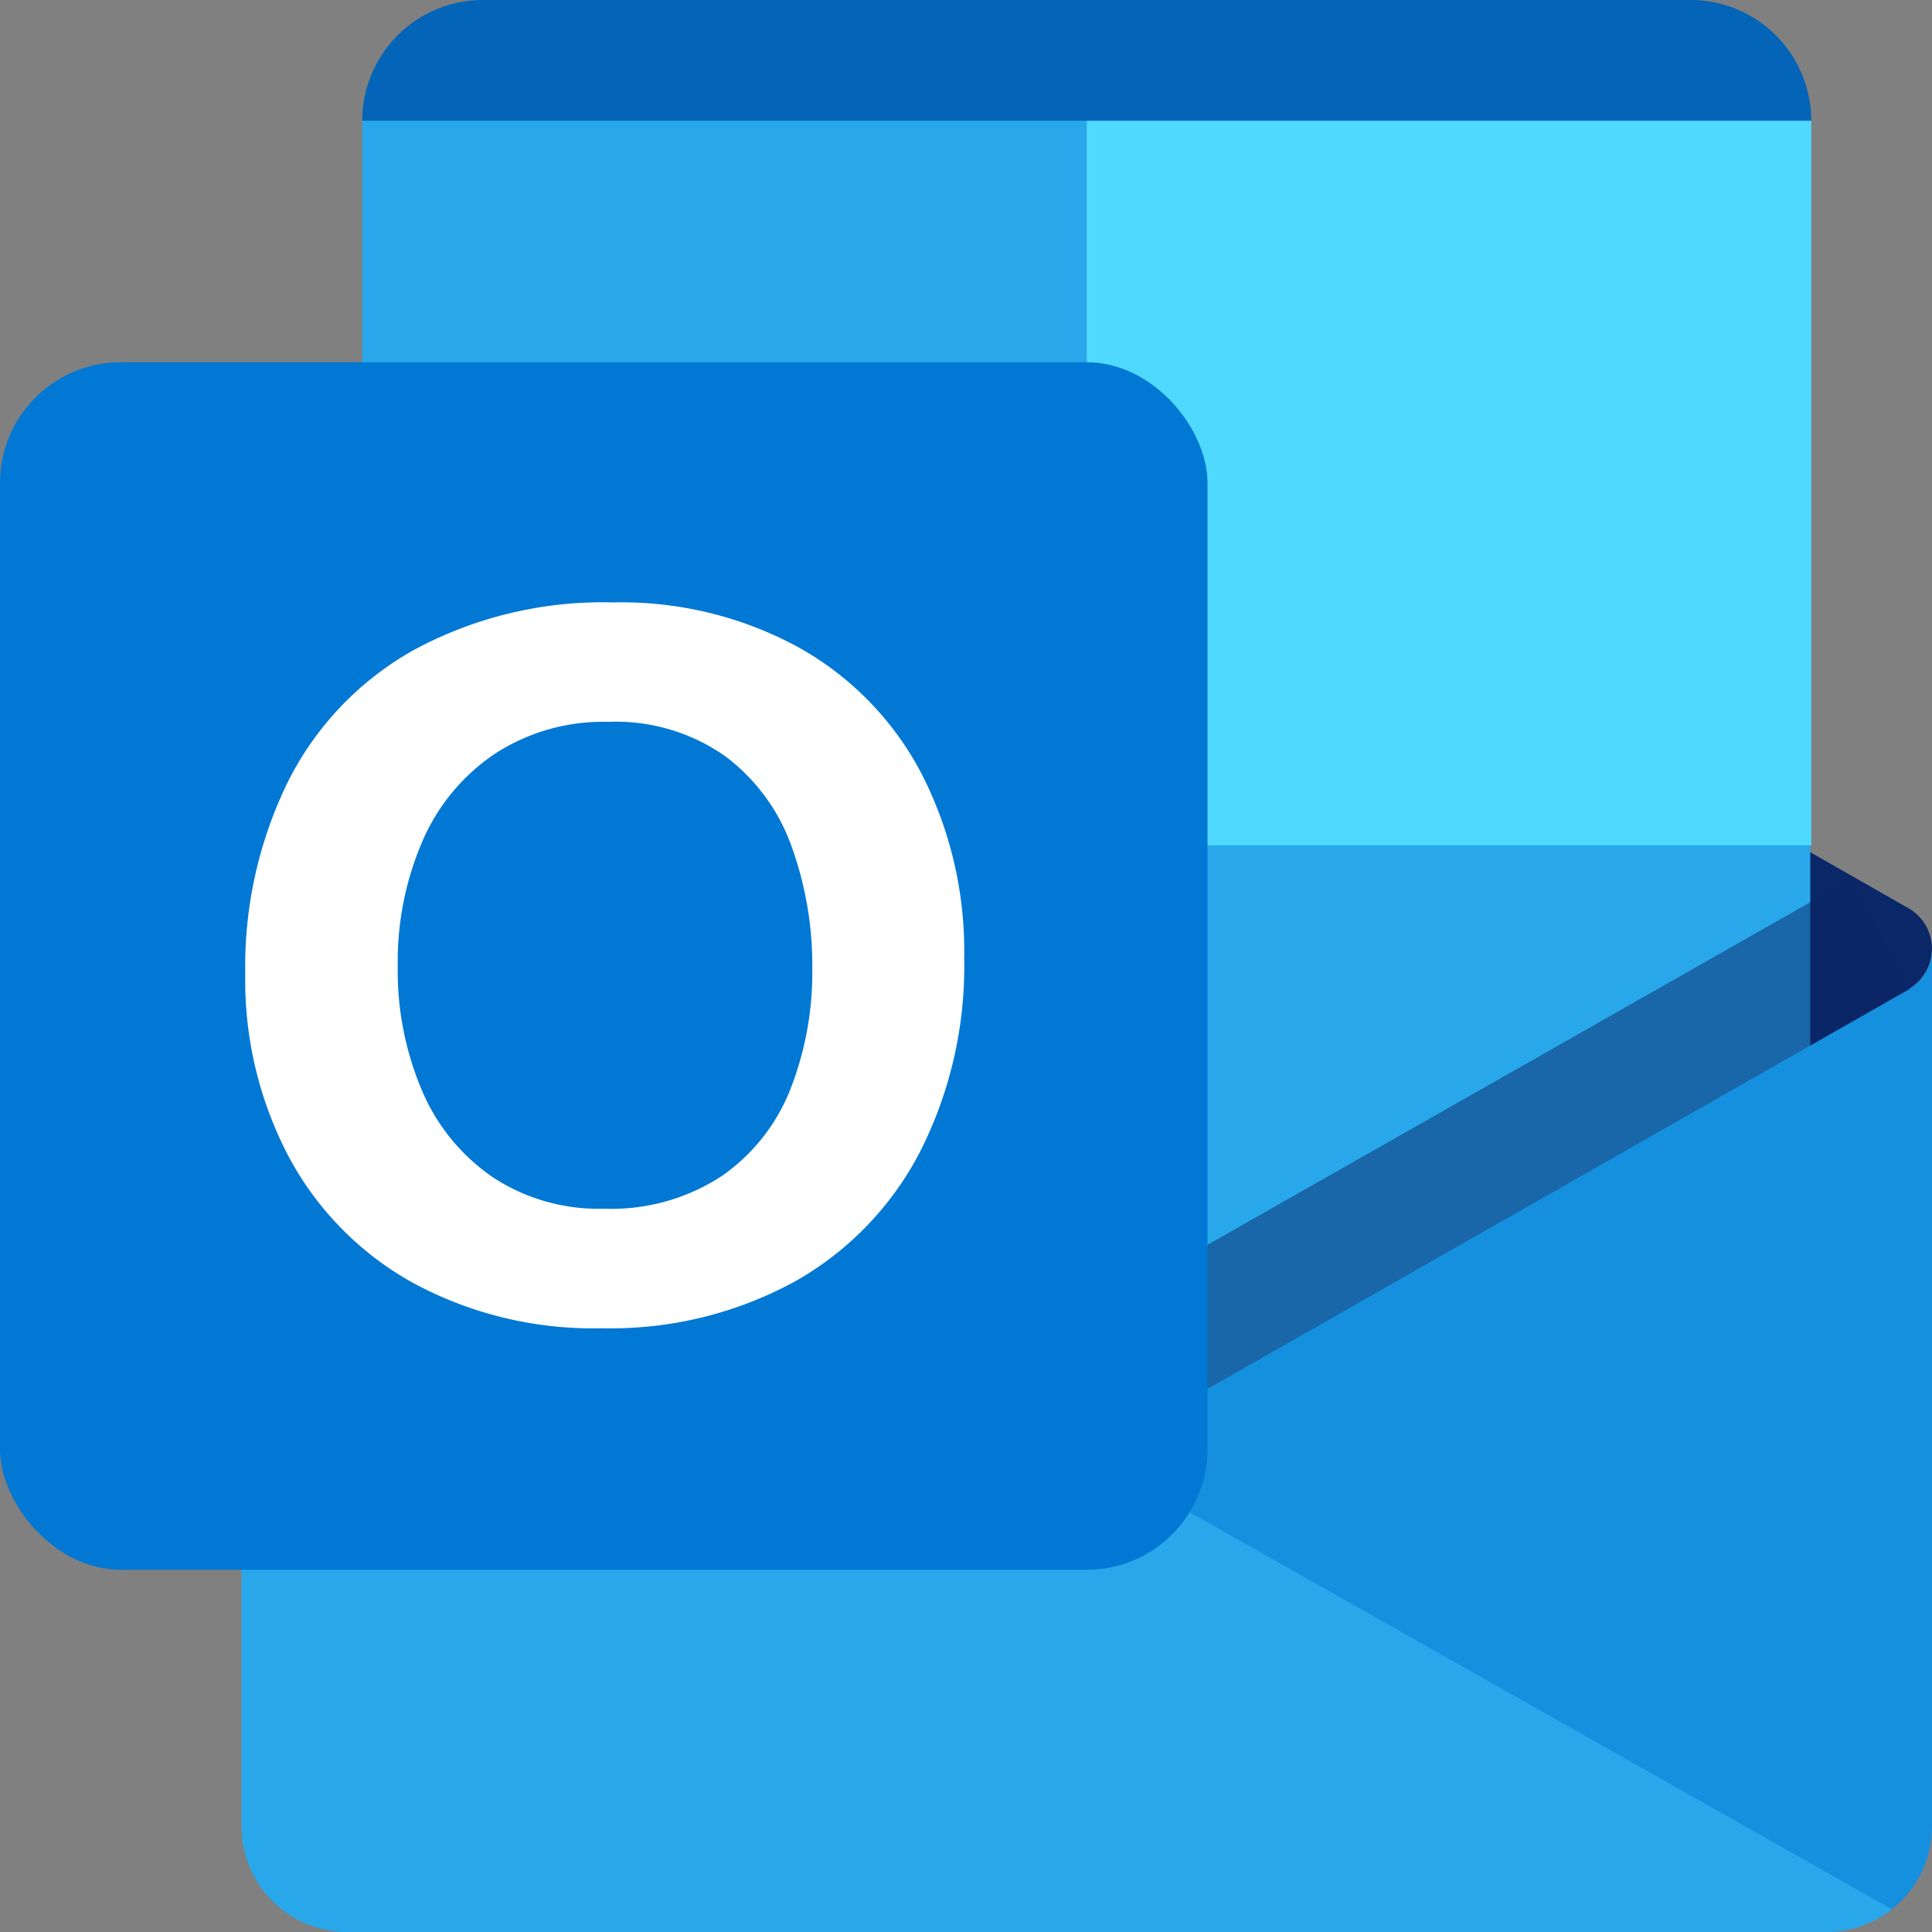 <svg width="16" height="16" viewBox="0 0 16 16" fill="none" xmlns="http://www.w3.org/2000/svg">
  <rect x="0" y="0" width="16" height="16" fill="#808080" stroke="none"/>
  <path d="M15.806 7.522l-.008-.005h-.001L9.493 3.924a.868.868 0 0 0-.473-.14h-.04a.868.868 0 0 0-.473.14L2.203 7.516l-.001.001-.008.005a.387.387 0 0 0-.009.665v.003L9 13l6.815-4.81v-.003a.387.387 0 0 0-.009-.665z" fill="#0a2767"/>
  <path d="M14 0H4a1 1 0 0 0-1 1l6 2 6-2a1 1 0 0 0-1-1z" fill="#0364b8"/>
  <path fill="#28a8ea" d="M9 1H3v6l5.992 6.008h6V6.992L9 1z"/>
  <path fill="#50d9ff" d="M9 1h6v6H9z"/>
  <path fill="#0078d4" d="M8.992 13.008L3 13V7h6l-.008 6.008z"/>
  <path d="M9 13L2.218 8.174l.504-.885 6.296 3.577c.061-.032 6.304-3.582 6.304-3.582l.49.908z" fill="#0a2767" opacity=".5"/>
  <path d="M15.815 8.187v.003L9.5 11.787a.868.868 0 0 1-.472.139H9v-.001h-.03a.87.87 0 0 1-.242-.034L11 15l4.643.83a.874.874 0 0 0 .357-.705V7.857a.387.387 0 0 1-.185.33z" fill="#1490df"/>
  <path d="M10.04 11.48l-.539.307a.869.869 0 0 1-.472.139H9v-.001h-.03a.87.87 0 0 1-.242-.034L11 15l4.643.83a.874.874 0 0 0 .357-.705v-.274z" opacity=".1"/>
  <path d="M2.185 8.19v-.003A.387.387 0 0 1 2 7.857v7.27a.875.875 0 0 0 .875.873h12.25a.874.874 0 0 0 .506-.161l.012-.008.024-.02z" fill="#28a8ea"/>
  <path d="M9 14a2 2 0 0 0 2-2V5.002A1.004 1.004 0 0 0 9.999 4H3l.001 3v.074l-.786.448v.007a.382.382 0 0 0-.193.328v.001-.001L2 9v5z" opacity=".5"/>
  <rect y="3" width="10" height="10" rx="1" fill="#0078d4"/>
  <path d="M2.385 6.473a2.568 2.568 0 0 1 1.042-1.09 3.29 3.29 0 0 1 1.656-.394 3.059 3.059 0 0 1 1.532.373A2.546 2.546 0 0 1 7.63 6.404a3.217 3.217 0 0 1 .355 1.532 3.39 3.39 0 0 1-.366 1.603 2.607 2.607 0 0 1-1.044 1.078 3.181 3.181 0 0 1-1.59.383 3.133 3.133 0 0 1-1.567-.377 2.588 2.588 0 0 1-1.027-1.044 3.139 3.139 0 0 1-.36-1.514 3.477 3.477 0 0 1 .354-1.592zm1.11 2.559a1.649 1.649 0 0 0 .587.718 1.592 1.592 0 0 0 .916.26 1.673 1.673 0 0 0 .977-.269 1.576 1.576 0 0 0 .57-.719 2.65 2.65 0 0 0 .182-1.001 2.896 2.896 0 0 0-.172-1.013 1.607 1.607 0 0 0-.55-.746 1.574 1.574 0 0 0-.969-.284 1.646 1.646 0 0 0-.937.264 1.666 1.666 0 0 0-.6.723 2.514 2.514 0 0 0-.205 1.036 2.53 2.53 0 0 0 .201 1.031z" fill="#fff"/>
</svg>